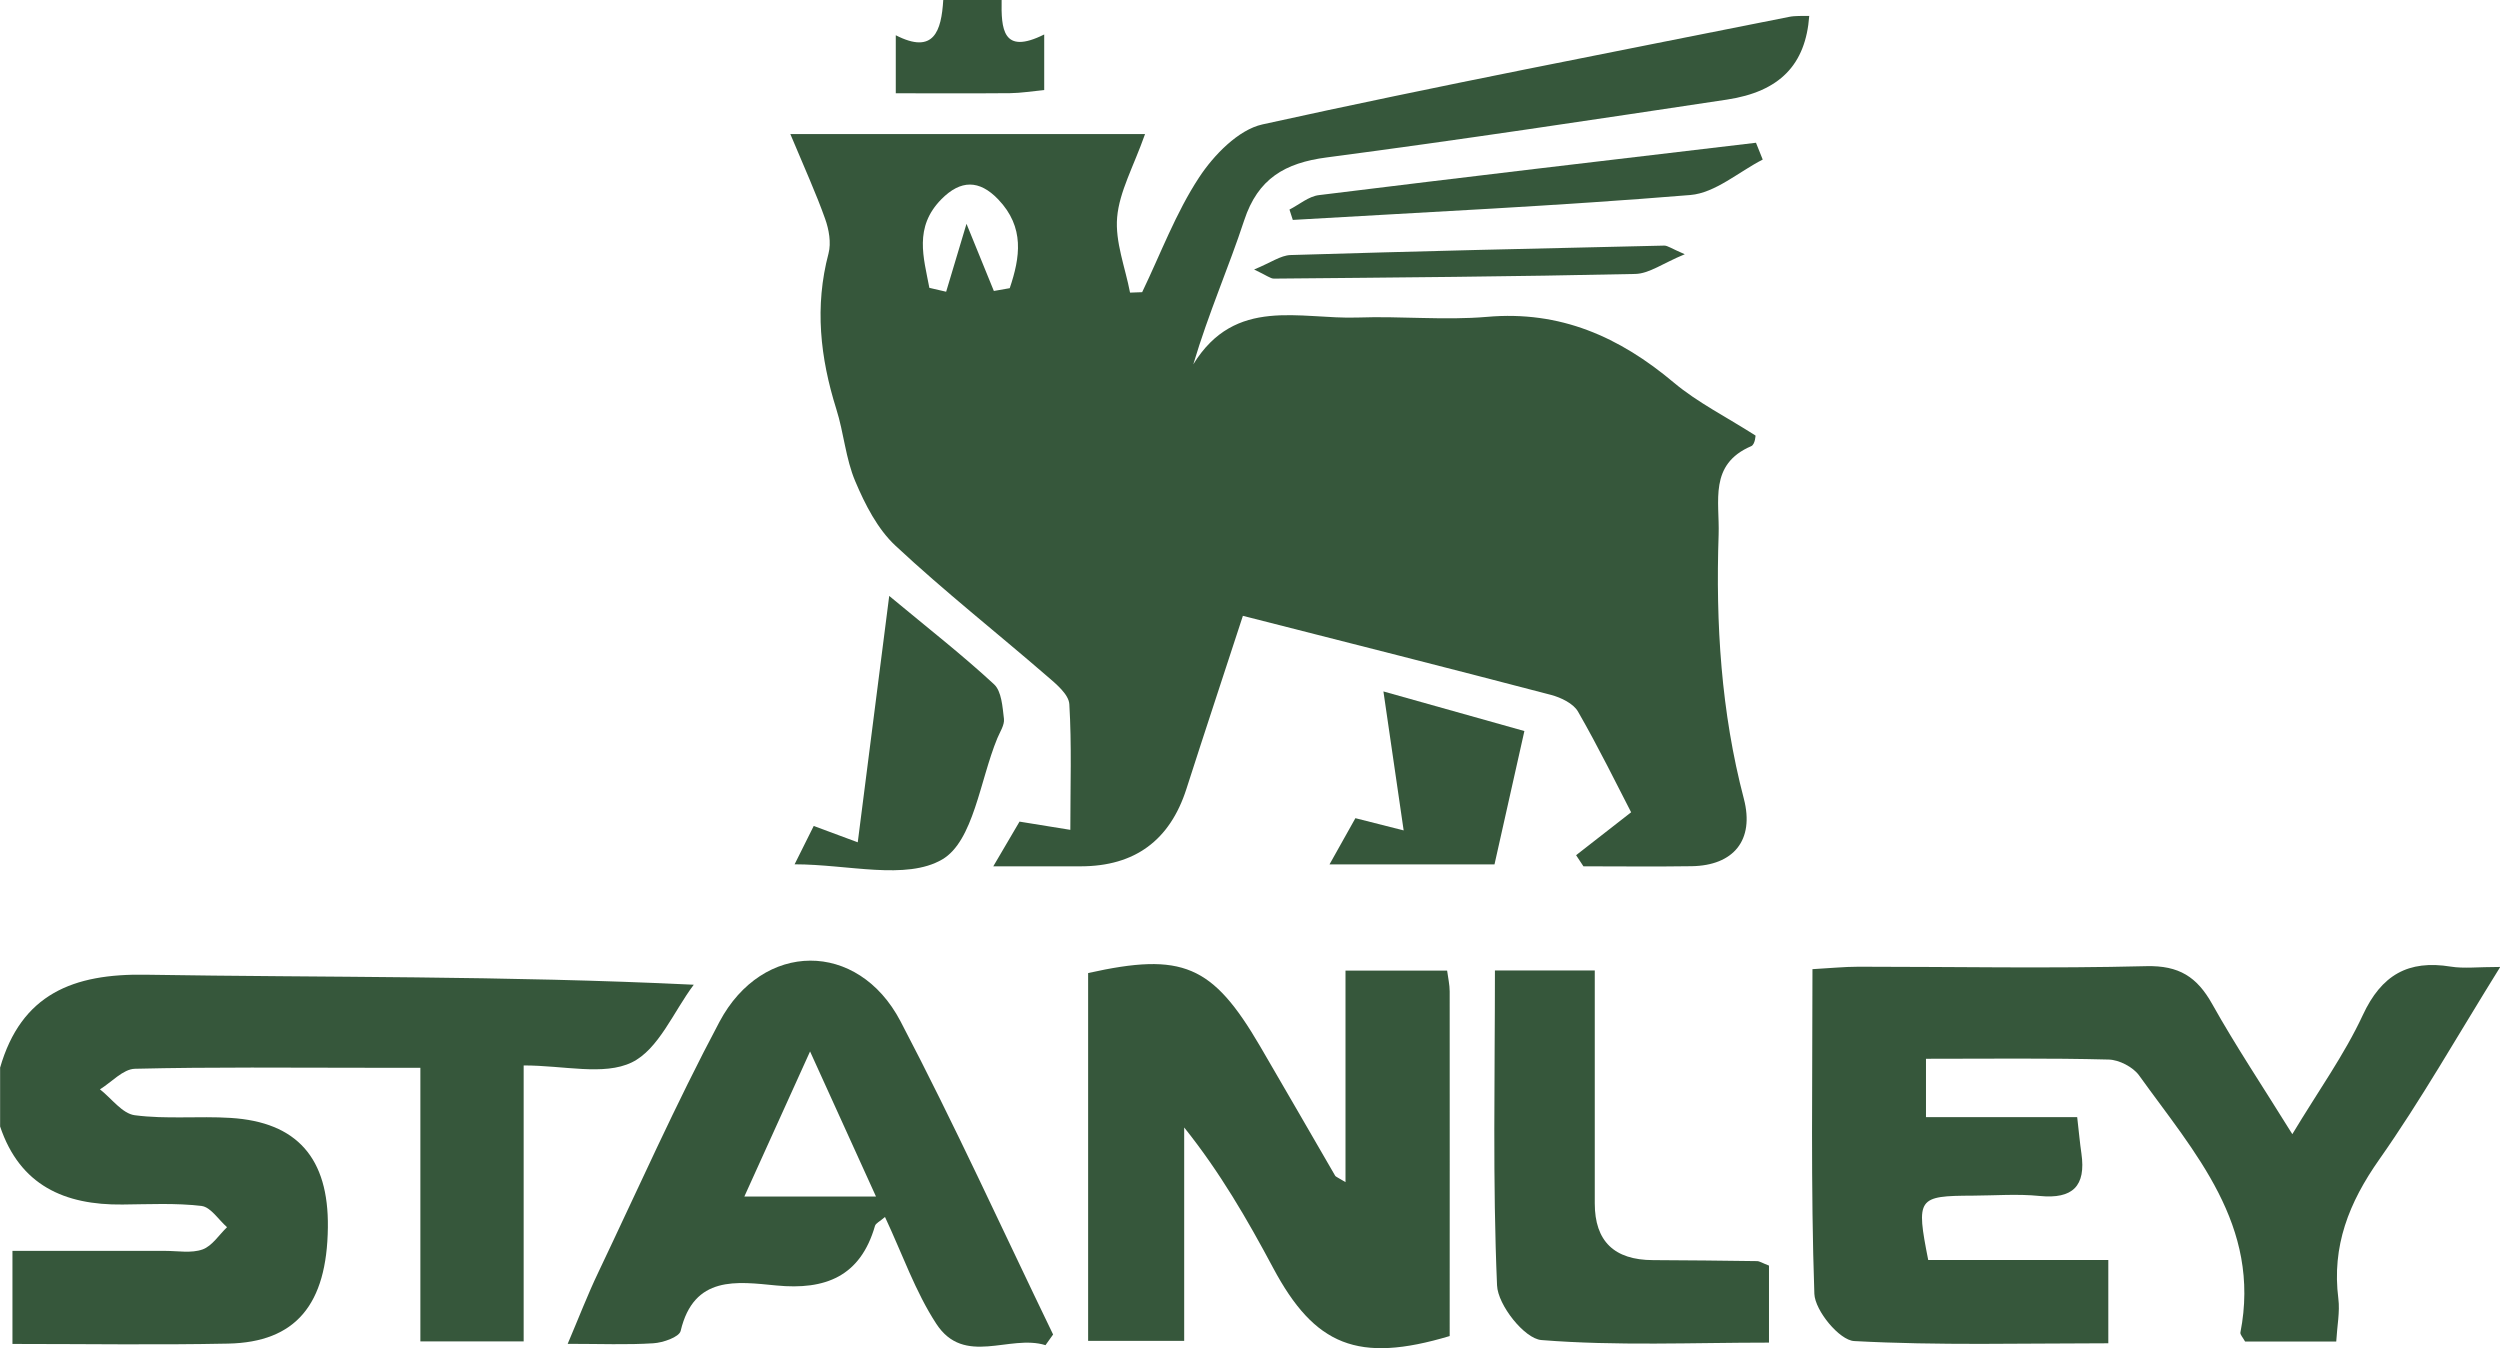 <?xml version="1.0" encoding="UTF-8"?> <svg xmlns="http://www.w3.org/2000/svg" id="Layer_1" version="1.1" viewBox="0 0 224.86 121.25"><defs><style> .st0 { fill: #36573b; } </style></defs><path class="st0" d="M0,96.06c1.91-6.66,6.59-8.5,13.11-8.39,16.12.26,32.25.08,49.29.9-1.82,2.42-3.16,5.82-5.58,6.99-2.52,1.21-6.07.27-9.72.27v24.82h-9.29v-24.61c-1.78,0-3.22,0-4.67,0-7,0-14.01-.08-21.01.09-1.06.03-2.1,1.21-3.14,1.85,1.04.81,2.01,2.19,3.14,2.33,2.83.37,5.74.06,8.61.24,5.99.37,8.83,3.63,8.75,9.85-.08,6.94-2.89,10.33-8.98,10.45-6.36.13-12.73.03-19.39.03v-8.37c4.59,0,9.17,0,13.75,0,1.12,0,2.34.23,3.35-.13.86-.31,1.48-1.31,2.2-2-.76-.67-1.47-1.81-2.29-1.91-2.34-.28-4.74-.15-7.11-.13-5.21.06-9.23-1.72-11.01-7.02v-5.25Z"></path><path class="st0" d="M90.09,0c-.04,2.58.07,4.98,3.83,3.1v5c-1.13.11-2.1.27-3.07.28-3.35.03-6.7.01-10.28.01V3.17c3.43,1.76,4.1-.37,4.27-3.17h5.26Z"></path><path class="st0" d="M71.08,12.06h31.91c-1.04,2.94-2.31,5.17-2.51,7.49-.19,2.21.73,4.51,1.16,6.77.36-.01.72-.02,1.09-.04,1.67-3.47,3.03-7.14,5.12-10.32,1.32-2.01,3.53-4.29,5.7-4.77,15.73-3.47,31.56-6.51,47.36-9.67.58-.12,1.2-.07,1.82-.09-.32,4.39-2.65,6.81-7.41,7.53-11.98,1.8-23.97,3.62-35.99,5.2-3.76.49-6.19,1.91-7.42,5.65-1.39,4.23-3.2,8.32-4.58,12.96,3.77-6.15,9.61-4.03,14.8-4.21,3.87-.14,7.78.27,11.62-.06,6.59-.58,11.91,1.8,16.81,5.92,2.11,1.77,4.65,3.04,7.33,4.75.03-.08-.02.81-.38.96-3.83,1.64-2.83,4.97-2.93,7.95-.27,8.02.22,15.95,2.27,23.77.97,3.73-.94,6-4.69,6.06-3.24.05-6.49.01-9.74.01-.22-.33-.44-.66-.66-1,1.46-1.14,2.93-2.28,4.95-3.86-1.24-2.39-2.9-5.79-4.78-9.06-.42-.73-1.53-1.26-2.43-1.5-9.05-2.37-18.13-4.67-27.71-7.11-1.71,5.25-3.42,10.4-5.08,15.57q-2.23,6.95-9.49,6.96c-2.45,0-4.91,0-7.88,0,.97-1.66,1.64-2.8,2.36-4.02,1.32.21,2.51.4,4.57.74,0-3.96.13-7.64-.09-11.3-.05-.88-1.18-1.82-2-2.52-4.54-3.93-9.26-7.65-13.64-11.74-1.61-1.5-2.73-3.7-3.61-5.78-.87-2.04-1.03-4.37-1.71-6.51-1.45-4.62-1.96-9.23-.7-13.99.25-.96.04-2.16-.31-3.13-.81-2.28-1.82-4.49-3.12-7.6ZM89.4,26.17c.47-.08.95-.17,1.42-.25.93-2.76,1.37-5.47-1.04-7.99-1.7-1.77-3.37-1.77-5.11-.01-2.49,2.53-1.59,5.25-1.08,7.97.5.12,1.01.23,1.51.35.51-1.7,1.02-3.4,1.83-6.11.94,2.3,1.7,4.17,2.46,6.04Z"></path><path class="st0" d="M173.4,113.33h16.23v7.49c-7.7,0-15.3.21-22.86-.2-1.32-.07-3.52-2.73-3.58-4.25-.33-9.59-.17-19.2-.17-29.2,1.5-.08,2.83-.22,4.15-.22,8.63,0,17.26.17,25.88-.05,2.94-.07,4.55.96,5.92,3.4,2.12,3.79,4.55,7.42,7.21,11.71,2.34-3.89,4.68-7.14,6.34-10.71,1.68-3.61,4.08-4.98,7.91-4.36,1.17.19,2.41.03,4.45.03-3.88,6.24-7.12,11.97-10.89,17.33-2.72,3.87-4.27,7.78-3.67,12.51.15,1.19-.11,2.43-.19,3.85h-8.2c-.21-.38-.45-.62-.42-.81,1.89-9.64-4.14-16.19-9.11-23.12-.55-.76-1.8-1.41-2.74-1.43-5.36-.14-10.73-.07-16.43-.07v5.25h13.6c.16,1.37.24,2.32.38,3.27.42,2.93-.78,4.11-3.75,3.82-1.98-.2-4-.04-6-.03-5,.02-5.13.19-4.03,5.79Z"></path><path class="st0" d="M121.02,106.32v-19.02h9.14c.09.68.23,1.27.23,1.87.01,10.36,0,20.71,0,31-8.25,2.47-12.14.88-15.89-6.15-2.31-4.33-4.77-8.59-7.99-12.61v19.19h-8.64v-33.08c8.48-1.89,11.18-.75,15.46,6.57,2.27,3.88,4.5,7.77,6.76,11.66.05.09.18.12.92.57Z"></path><path class="st0" d="M94.04,120.99c-3.24-1.01-7.31,1.94-9.83-1.93-1.88-2.88-3.03-6.23-4.61-9.6-.46.4-.83.56-.9.8-1.31,4.55-4.46,5.79-8.88,5.36-3.53-.34-7.41-.94-8.6,4.09-.13.55-1.59,1.06-2.46,1.11-2.35.15-4.72.05-7.7.05,1.02-2.4,1.8-4.43,2.74-6.4,3.59-7.54,6.99-15.19,10.91-22.56,3.88-7.3,12.45-7.36,16.28-.06,4.85,9.25,9.18,18.77,13.73,28.18-.22.31-.44.63-.67.94ZM78.79,107.62c-2-4.39-3.78-8.31-5.93-13.05-2.2,4.86-3.95,8.73-5.91,13.05h11.84Z"></path><path class="st0" d="M159.11,113.83v6.93c-6.89,0-13.71.31-20.47-.23-1.52-.12-3.92-3.15-3.99-4.92-.4-9.32-.19-18.66-.19-28.32h8.98c0,7.06,0,14,0,20.95q0,5.09,5.24,5.1c3.12.01,6.23.05,9.35.09.23,0,.45.16,1.07.4Z"></path><path class="st0" d="M79.98,53.6c3.55,2.95,6.6,5.33,9.43,7.95.68.63.76,2.04.89,3.11.06.55-.36,1.17-.6,1.75-1.56,3.78-2.14,9.24-4.95,10.89-3.25,1.9-8.48.44-13.28.44.59-1.19,1.11-2.23,1.72-3.45,1.27.47,2.39.89,3.96,1.47.93-7.26,1.83-14.33,2.83-22.16Z"></path><path class="st0" d="M137.11,65.75c-.96,4.28-1.82,8.14-2.69,12h-14.84c.89-1.58,1.59-2.83,2.33-4.16,1.43.36,2.69.69,4.34,1.1-.61-4.2-1.17-8.07-1.82-12.5,4.43,1.24,8.31,2.34,12.67,3.56Z"></path><path class="st0" d="M158.55,14.35c-2.17,1.11-4.27,3-6.51,3.19-11.9.98-23.84,1.54-35.76,2.24-.1-.31-.2-.62-.3-.93.88-.45,1.73-1.19,2.65-1.3,13.1-1.62,26.2-3.16,39.31-4.71.2.51.41,1.01.61,1.52Z"></path><path class="st0" d="M151.53,22.87c-1.97.81-3.2,1.75-4.46,1.77-10.83.24-21.66.32-32.49.42-.31,0-.62-.27-1.78-.82,1.53-.63,2.39-1.27,3.28-1.3,11.2-.34,22.4-.6,33.61-.85.31,0,.62.25,1.85.78Z"></path></svg> 